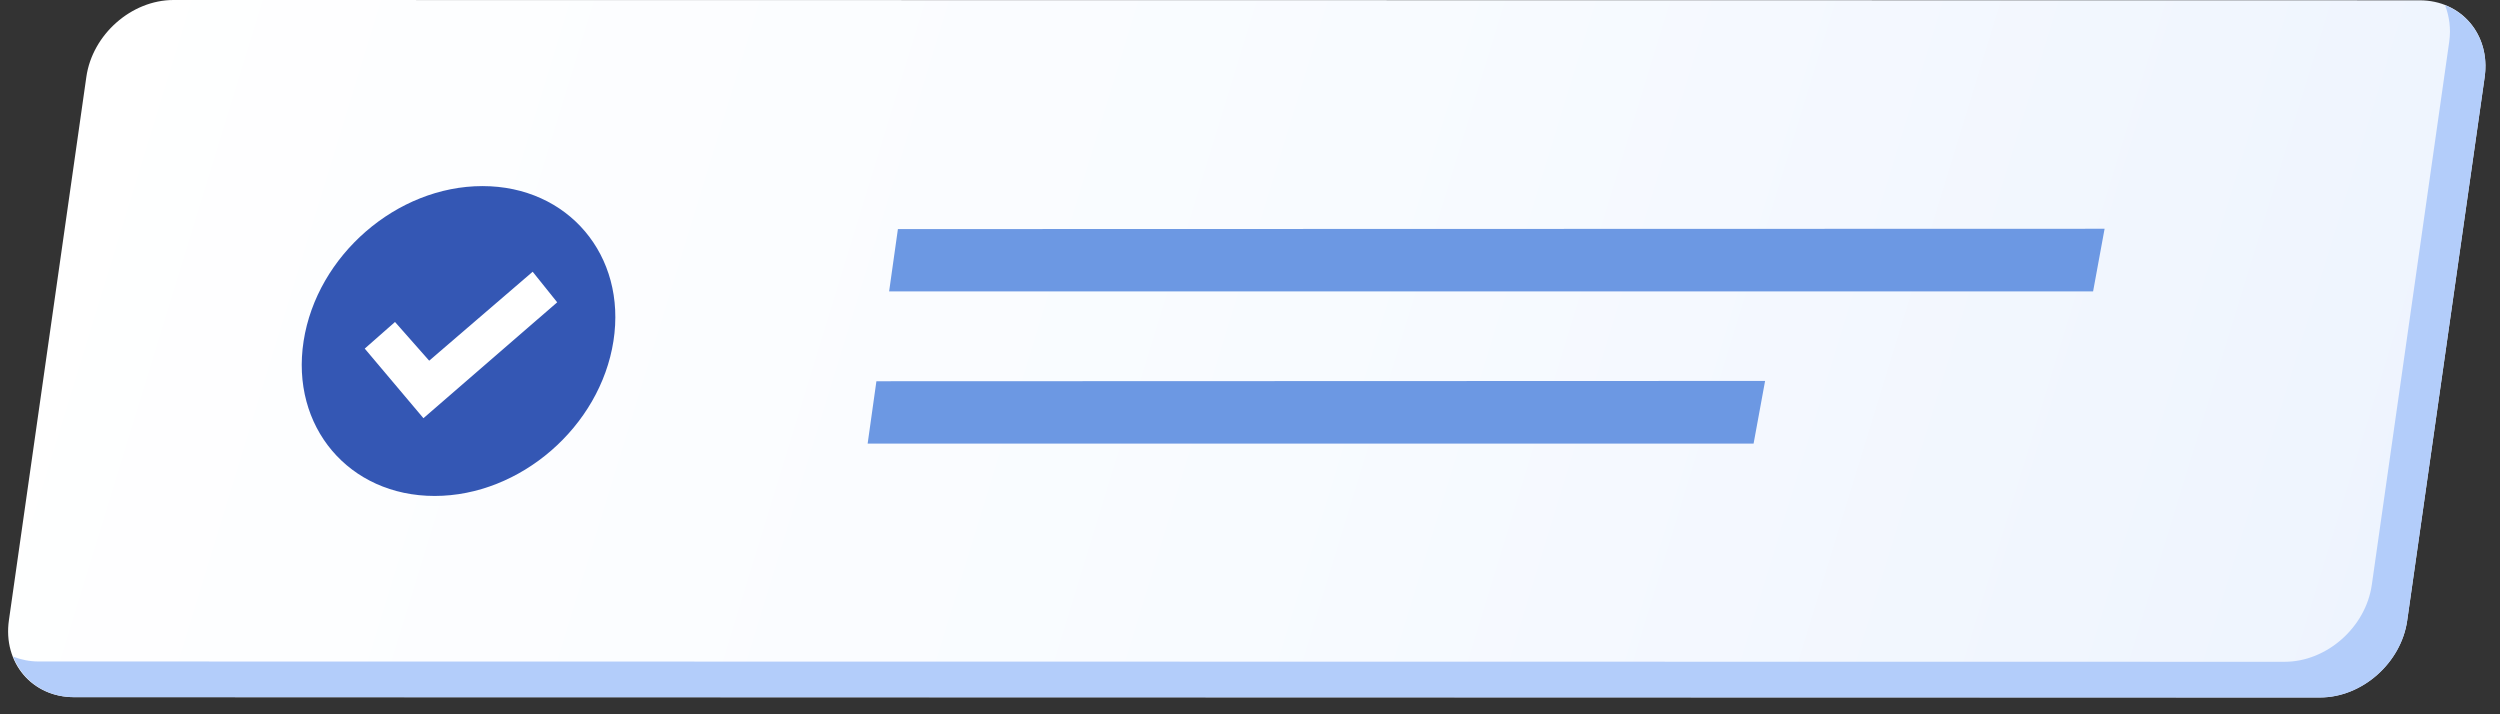 <svg width="105" height="30" viewBox="0 0 105 30" fill="none" xmlns="http://www.w3.org/2000/svg">
<rect x="0" y="0" width="105" height="30" fill="#333333" stroke="none"/>
<path d="M101.623 0.013L7.287 0C5.521 0 3.881 1.449 3.627 3.228L0.374 26.052C0.12 27.832 1.34 29.28 3.106 29.28L97.442 29.293C99.208 29.293 100.847 27.844 101.102 26.065L104.355 3.241C104.609 1.461 103.389 0.013 101.623 0.013Z" fill="url(#paint0_linear)"/>
<path d="M102.691 0.217C102.869 0.675 102.945 1.196 102.869 1.742L99.615 24.567C99.361 26.346 97.722 27.795 95.955 27.795L1.62 27.782C1.239 27.782 0.883 27.706 0.553 27.579C0.947 28.583 1.9 29.282 3.107 29.282L97.442 29.294C99.209 29.294 100.848 27.846 101.102 26.066L104.356 3.242C104.559 1.857 103.847 0.675 102.691 0.217Z" fill="#B3CDFA"/>
<path d="M25.765 14.323C25.206 17.92 21.851 20.83 18.255 20.83C14.658 20.83 12.193 17.92 12.752 14.323C13.311 10.727 16.666 7.816 20.263 7.816C23.859 7.816 26.325 10.727 25.765 14.323Z" fill="#3457B4"/>
<path d="M17.784 17.564L15.319 14.641L16.59 13.523L18.026 15.149L22.372 11.413L23.402 12.697L17.784 17.564Z" fill="white"/>
<path d="M87.91 12.239H37.343L37.712 9.621L88.393 9.608L87.91 12.239Z" fill="#6C98E3"/>
<path d="M73.651 18.63H36.441L36.809 16.012L74.134 15.999L73.651 18.63Z" fill="#6C98E3"/>
<defs>
<linearGradient id="paint0_linear" x1="99.43" y1="29.078" x2="4.116" y2="-0.152" gradientUnits="userSpaceOnUse">
<stop stop-color="#EEF4FE"/>
<stop offset="0.466" stop-color="#F8FBFF"/>
<stop offset="1" stop-color="white"/>
</linearGradient>
</defs>
</svg>
